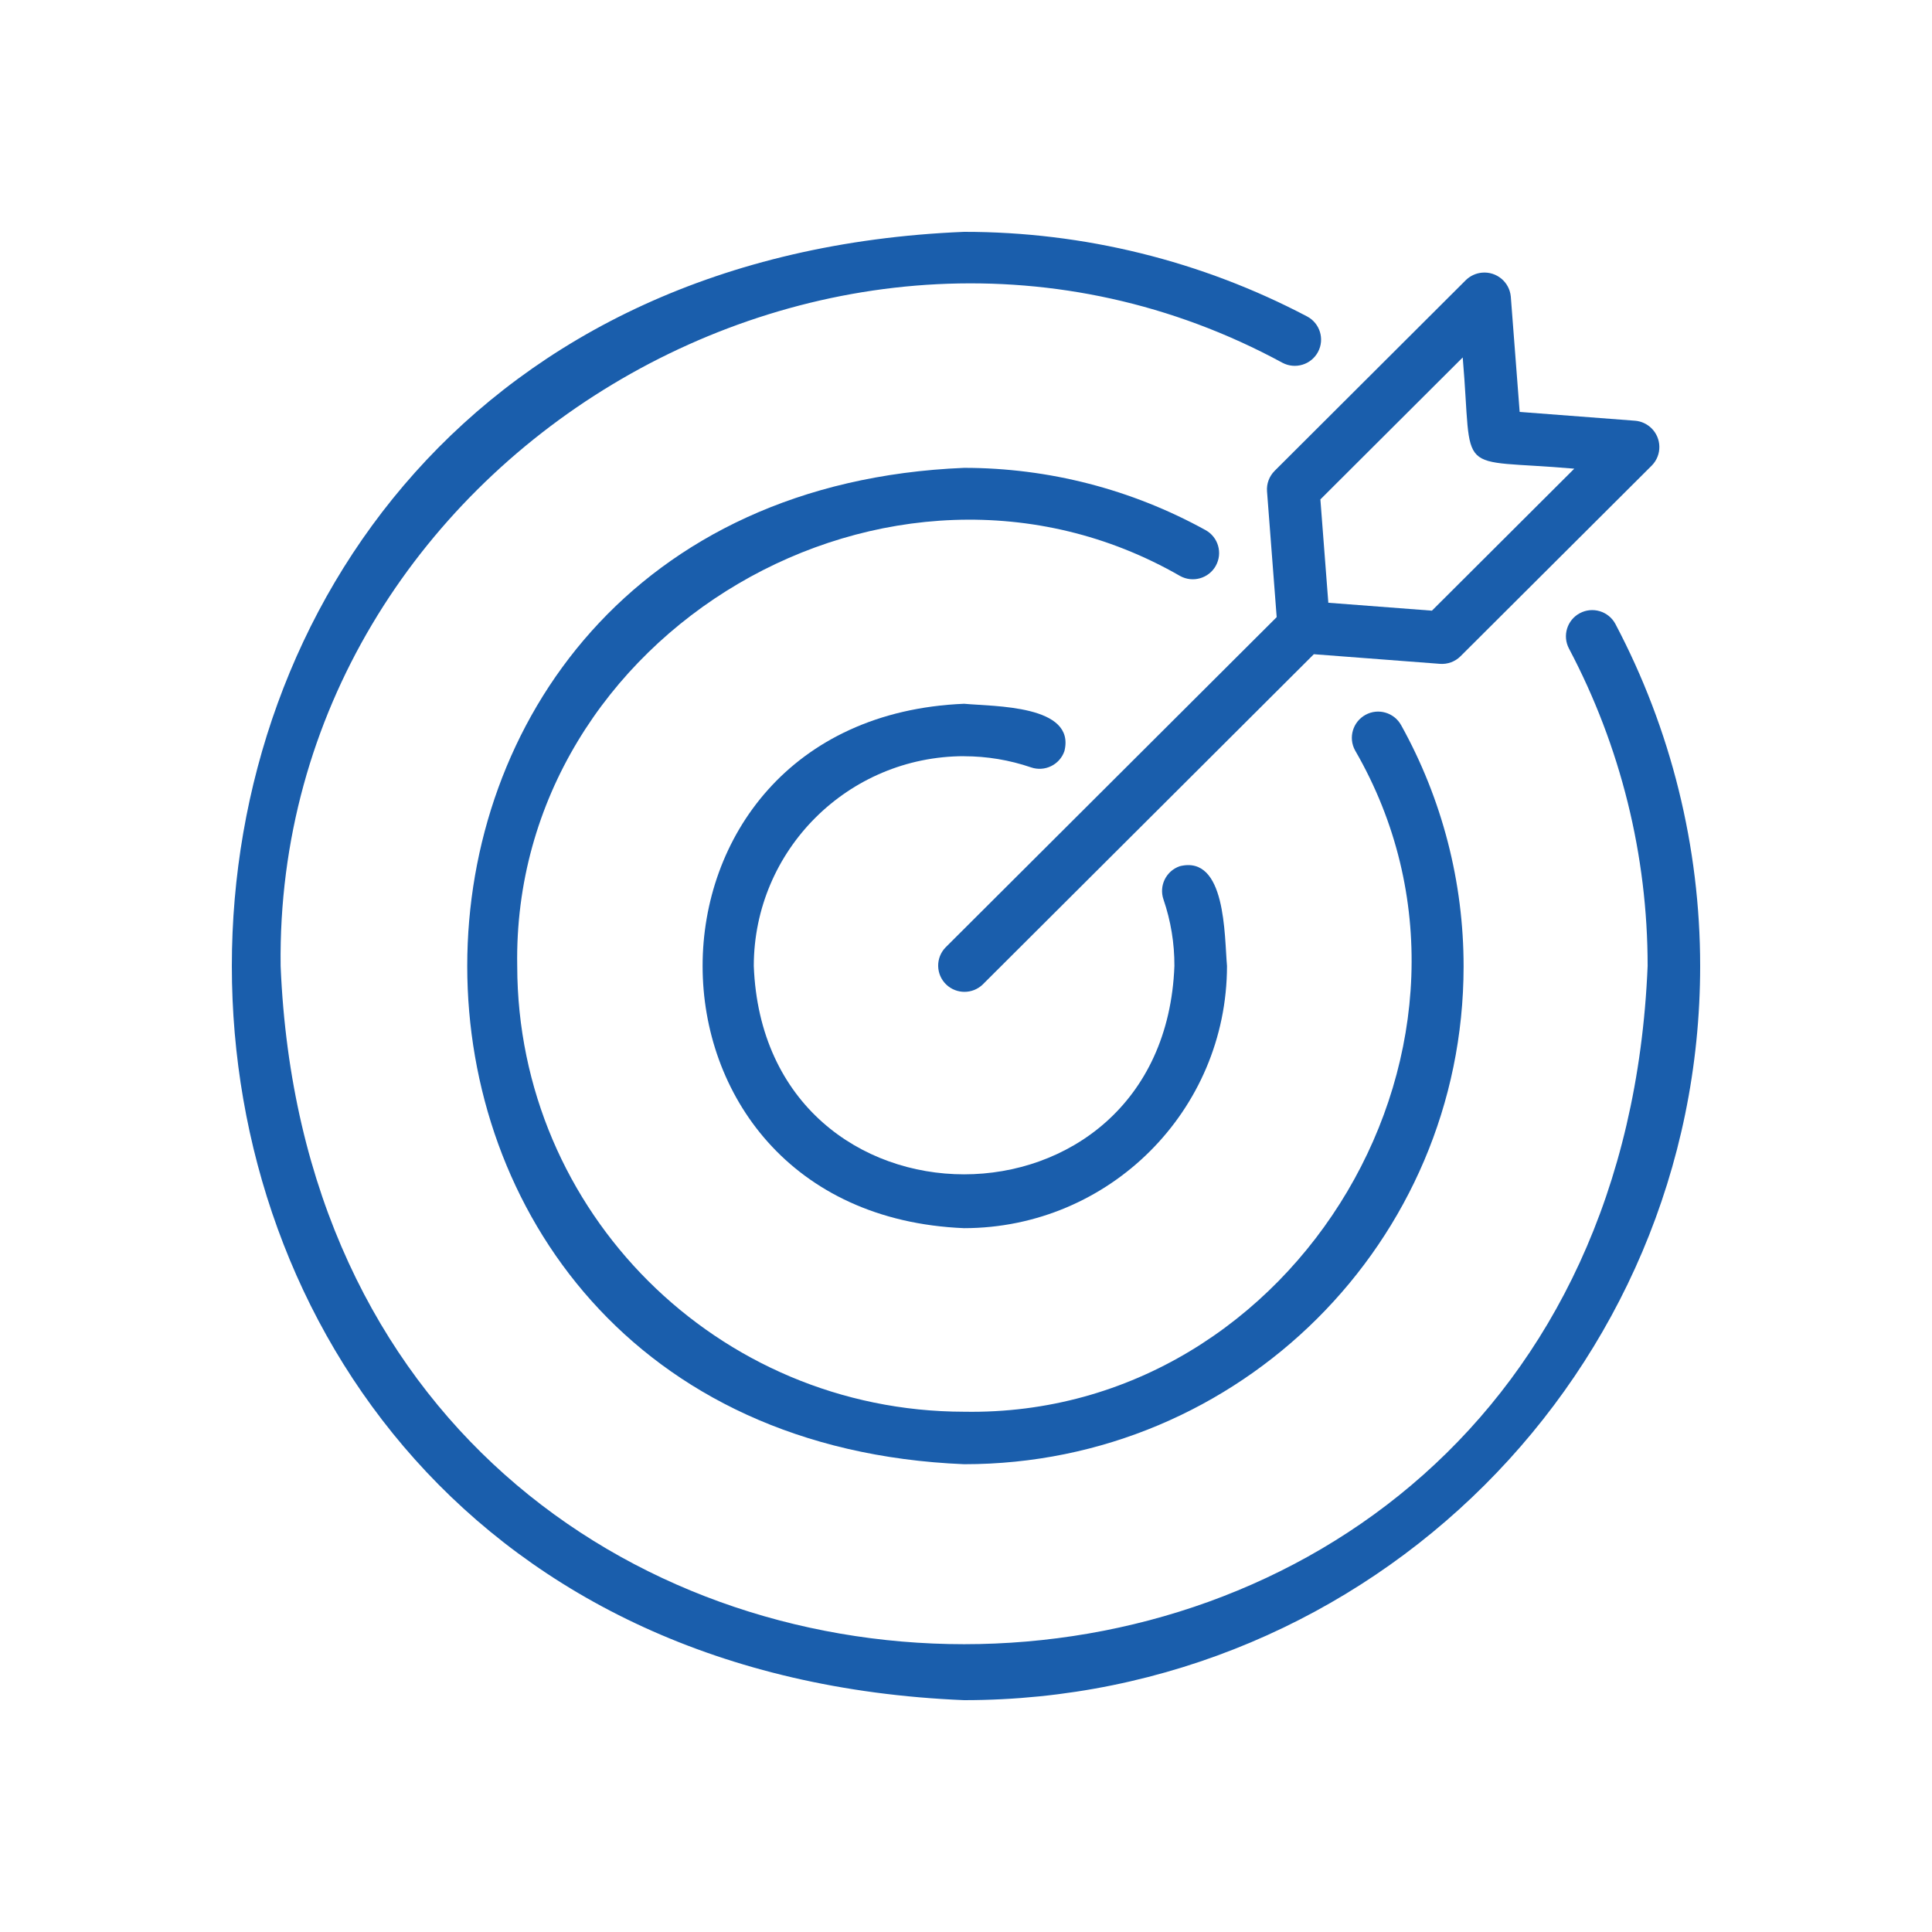 <svg width="63" height="63" viewBox="0 0 63 63" fill="none" xmlns="http://www.w3.org/2000/svg">
<g id="Miss&#195;&#162;o">
<path id="Vector" d="M31.438 55.44C44.694 55.44 55.44 44.722 55.44 31.5C55.44 27.612 54.491 23.783 52.674 20.343C52.449 19.928 51.93 19.773 51.513 19.997C51.1 20.219 50.944 20.73 51.16 21.145C52.848 24.337 53.729 27.892 53.727 31.5C52.505 60.987 10.373 60.987 9.151 31.5C8.943 15.015 27.323 3.964 41.82 11.83C42.238 12.051 42.757 11.892 42.979 11.475C43.201 11.058 43.041 10.54 42.623 10.319C39.176 8.505 35.336 7.558 31.438 7.56C-0.399 8.872 -0.399 54.129 31.438 55.44Z" fill="#1A5EAC"/>
<path id="Vector_2" d="M31.438 24.66C32.18 24.66 32.918 24.783 33.62 25.023C34.067 25.177 34.555 24.94 34.709 24.493C35.085 22.981 32.416 23.041 31.439 22.949C20.068 23.418 20.069 39.581 31.439 40.049C36.171 40.044 40.006 36.219 40.011 31.499C39.923 30.506 39.981 27.872 38.471 28.246C38.023 28.4 37.786 28.885 37.94 29.331C38.179 30.029 38.299 30.762 38.296 31.498C37.952 40.558 24.924 40.559 24.58 31.498C24.584 27.722 27.652 24.662 31.438 24.658V24.66Z" fill="#1A5EAC"/>
<path id="Vector_3" d="M39.646 18.448C39.875 18.036 39.726 17.515 39.313 17.287C36.903 15.956 34.194 15.257 31.439 15.256C9.835 16.146 9.835 46.856 31.439 47.746C40.429 47.751 47.721 40.487 47.726 31.52C47.728 28.766 47.028 26.057 45.69 23.648C45.462 23.234 44.941 23.082 44.527 23.31C44.112 23.538 43.96 24.057 44.188 24.471C44.188 24.473 44.19 24.475 44.191 24.476C49.625 33.874 42.326 46.223 31.439 46.035C23.394 46.026 16.876 39.524 16.866 31.5C16.68 20.642 29.057 13.361 38.481 18.782C38.894 19.01 39.414 18.863 39.645 18.451C39.645 18.451 39.645 18.449 39.646 18.448Z" fill="#1A5EAC"/>
<path id="Vector_4" d="M41.316 16.023L41.631 20.124L30.831 30.896C30.503 31.237 30.515 31.778 30.856 32.105C31.188 32.422 31.711 32.422 32.043 32.105L42.843 21.333L46.955 21.647C47.204 21.666 47.45 21.576 47.626 21.399L53.866 15.177C54.198 14.836 54.189 14.291 53.848 13.96C53.706 13.823 53.521 13.737 53.325 13.72L49.554 13.432L49.265 9.67C49.221 9.196 48.801 8.848 48.326 8.891C48.13 8.909 47.946 8.993 47.803 9.13L41.565 15.353C41.388 15.53 41.297 15.774 41.316 16.023ZM47.697 11.654C48.04 15.636 47.365 14.935 51.335 15.283L46.693 19.913L43.315 19.655L43.056 16.285L47.698 11.655L47.697 11.654Z" fill="#1A5EAC"/>
</g>
</svg>
